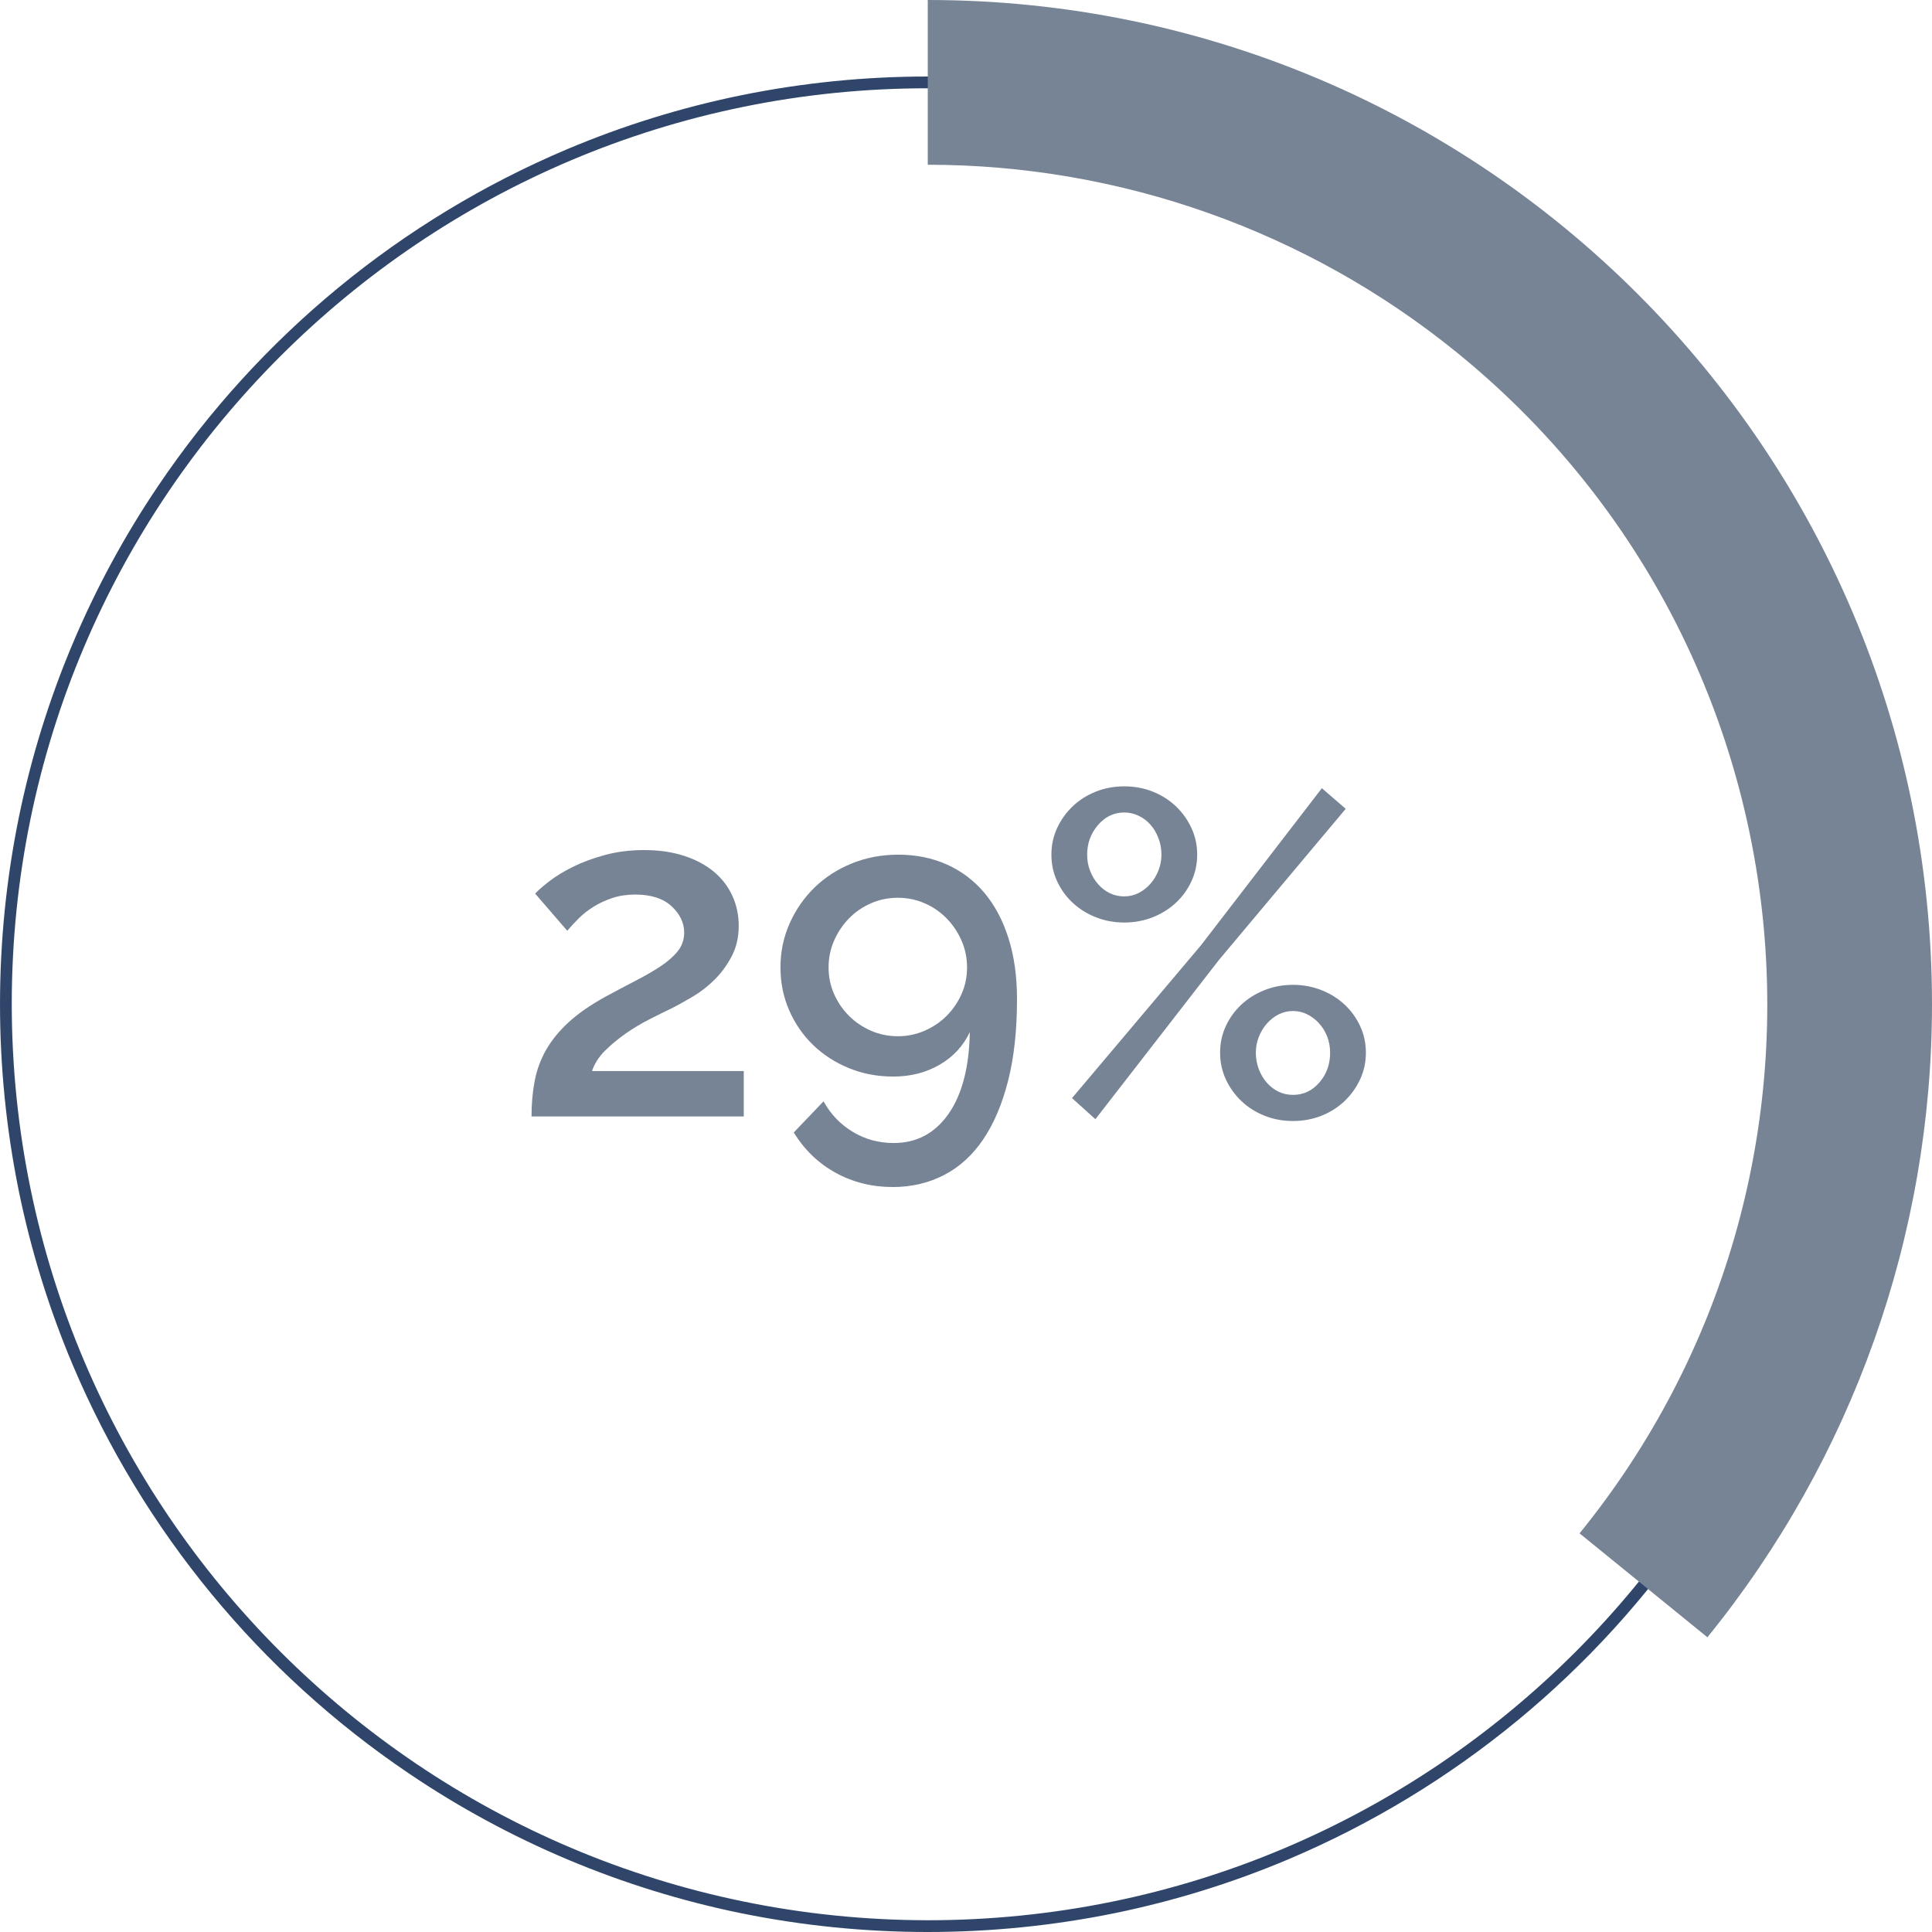 <?xml version="1.0" encoding="UTF-8"?>
<svg id="Layer_1" xmlns="http://www.w3.org/2000/svg" version="1.1" viewBox="0 0 164.356 164.356">
  <!-- Generator: Adobe Illustrator 29.0.1, SVG Export Plug-In . SVG Version: 2.1.0 Build 192)  -->
  <defs>
    <style>
      .st0 {
        isolation: isolate;
      }

      .st1 {
        fill: #778495;
      }

      .st2 {
        fill: #2f466a;
      }
    </style>
  </defs>
  <path class="st2" d="M78.925,6.509c5.342-.002,10.671.534,15.905,1.6,10.097,2.068,19.687,6.105,28.224,11.879,12.688,8.566,22.62,20.627,28.592,34.723,2.019,4.774,3.559,9.737,4.6,14.815,2.138,10.496,2.138,21.315,0,31.811-2.068,10.096-6.103,19.685-11.876,28.222-8.566,12.689-20.628,22.621-34.724,28.594-4.774,2.019-9.737,3.559-14.815,4.6-10.496,2.138-21.315,2.138-31.811,0-10.096-2.068-19.685-6.103-28.222-11.876-12.689-8.566-22.621-20.627-28.594-34.723-2.019-4.774-3.559-9.737-4.6-14.815-2.138-10.496-2.138-21.315,0-31.811,2.067-10.097,6.102-19.689,11.875-28.227,8.567-12.688,20.629-22.619,34.725-28.59,4.775-2.019,9.738-3.559,14.816-4.6,5.234-1.067,10.563-1.604,15.905-1.602ZM78.925,163.356c43.036-.001,77.922-34.889,77.921-77.925-.001-43.036-34.889-77.922-77.925-77.921-43.035.001-77.921,34.888-77.921,77.923.049,43.016,34.909,77.875,77.925,77.923Z"/>
  <path class="st1" d="M145.249,139.284l-10.875-8.84c24.858-30.626,20.182-75.604-10.444-100.462-12.725-10.329-28.616-15.966-45.005-15.967V0c47.184.002,85.433,38.255,85.431,85.439-.001,19.609-6.747,38.621-19.107,53.845Z"/>
  <g class="st0">
    <g class="st0">
      <path class="st1" d="M45.217,94.976c0-1.092.091-2.106.273-3.042.182-.936.507-1.813.975-2.633.468-.818,1.104-1.599,1.911-2.34.805-.741,1.846-1.462,3.12-2.164.91-.494,1.768-.949,2.574-1.365.806-.416,1.514-.825,2.125-1.229.61-.403,1.098-.832,1.462-1.287.364-.454.546-.981.546-1.579,0-.832-.357-1.58-1.072-2.243-.715-.663-1.749-.994-3.101-.994-.702,0-1.346.098-1.931.292-.585.195-1.118.443-1.599.741-.481.3-.904.631-1.268.995-.365.364-.689.715-.975,1.053l-2.73-3.159c.26-.286.669-.644,1.229-1.072.559-.429,1.234-.839,2.028-1.229.793-.39,1.697-.722,2.71-.994,1.014-.273,2.119-.41,3.315-.41,1.248,0,2.373.163,3.374.487,1.001.326,1.846.774,2.535,1.346.688.572,1.215,1.255,1.58,2.048.364.793.546,1.645.546,2.555,0,.962-.195,1.82-.585,2.573-.39.754-.872,1.417-1.443,1.989-.572.572-1.196,1.06-1.872,1.463-.676.403-1.3.747-1.872,1.033-.546.26-1.164.565-1.853.917-.689.351-1.359.754-2.008,1.209-.65.455-1.235.942-1.755,1.462-.52.521-.884,1.092-1.092,1.716h12.909v3.861h-18.057Z"/>
      <path class="st1" d="M66.394,82.301c0-1.326.259-2.574.78-3.744.52-1.17,1.229-2.19,2.125-3.062s1.956-1.554,3.179-2.048c1.222-.493,2.535-.74,3.939-.74,1.507,0,2.886.279,4.134.838,1.248.56,2.313,1.365,3.198,2.418.883,1.053,1.565,2.34,2.047,3.861.481,1.521.722,3.243.722,5.167,0,2.652-.254,4.973-.761,6.962s-1.216,3.652-2.125,4.992c-.91,1.339-2.022,2.346-3.334,3.022-1.313.676-2.763,1.014-4.349,1.014-1.768,0-3.387-.403-4.855-1.209-1.469-.806-2.659-1.95-3.568-3.432l2.535-2.652c.598,1.092,1.423,1.956,2.476,2.594,1.053.637,2.216.955,3.491.955,1.95,0,3.503-.825,4.661-2.477,1.156-1.65,1.761-3.971,1.813-6.961-.546,1.17-1.398,2.093-2.555,2.769-1.157.677-2.477,1.015-3.958,1.015-1.352,0-2.613-.24-3.783-.722-1.17-.481-2.184-1.138-3.042-1.97-.858-.832-1.535-1.813-2.028-2.944-.494-1.131-.741-2.347-.741-3.646ZM76.378,76.374c-.806,0-1.567.155-2.282.468-.715.312-1.339.741-1.872,1.287-.533.546-.956,1.177-1.268,1.892s-.468,1.476-.468,2.281c0,.806.156,1.56.468,2.262s.734,1.32,1.268,1.853c.532.533,1.156.955,1.872,1.268.715.312,1.476.468,2.282.468.806,0,1.566-.156,2.281-.468.715-.312,1.339-.734,1.872-1.268.533-.532.956-1.15,1.268-1.853.312-.702.468-1.456.468-2.262,0-.805-.156-1.566-.468-2.281-.312-.715-.735-1.346-1.268-1.892-.533-.546-1.157-.976-1.872-1.287-.715-.312-1.476-.468-2.281-.468Z"/>
      <path class="st1" d="M95.644,78.479c-.858,0-1.664-.149-2.418-.448-.755-.299-1.411-.708-1.97-1.229-.56-.52-1.001-1.131-1.326-1.833s-.487-1.456-.487-2.262.162-1.561.487-2.263.767-1.319,1.326-1.853c.559-.532,1.215-.948,1.97-1.248.754-.298,1.56-.448,2.418-.448.857,0,1.663.15,2.418.448.754.3,1.41.716,1.97,1.248.559.533,1,1.15,1.325,1.853s.488,1.457.488,2.263-.163,1.56-.488,2.262-.767,1.313-1.325,1.833c-.56.521-1.216.93-1.97,1.229-.755.299-1.561.448-2.418.448ZM91.197,93.416l10.959-12.987,10.296-13.377,2.028,1.755-10.764,12.831-10.53,13.572-1.989-1.794ZM95.644,76.256c.441,0,.851-.098,1.229-.293.376-.194.708-.454.994-.78.286-.324.514-.701.683-1.131.169-.429.254-.877.254-1.345,0-.494-.085-.962-.254-1.404s-.396-.825-.683-1.15-.624-.578-1.014-.761c-.391-.182-.794-.273-1.209-.273-.885,0-1.632.358-2.243,1.073-.61.715-.916,1.554-.916,2.516,0,.494.084.955.254,1.384.168.43.396.807.682,1.131.286.326.618.579.995.761.376.183.786.273,1.229.273ZM109.995,95.365c-.857,0-1.664-.149-2.418-.448s-1.41-.715-1.97-1.248c-.559-.532-1.001-1.15-1.325-1.853-.326-.702-.488-1.456-.488-2.262s.162-1.561.488-2.262c.324-.702.767-1.312,1.325-1.833.56-.521,1.216-.93,1.97-1.229s1.561-.449,2.418-.449c.858,0,1.664.15,2.418.449s1.41.708,1.97,1.229c.559.521,1.001,1.131,1.326,1.833.325.701.487,1.456.487,2.262s-.162,1.56-.487,2.262-.768,1.32-1.326,1.853c-.56.533-1.216.949-1.97,1.248s-1.56.448-2.418.448ZM109.995,93.143c.884,0,1.632-.351,2.243-1.053.61-.702.916-1.547.916-2.535,0-.494-.085-.956-.254-1.385s-.403-.806-.701-1.131c-.3-.325-.638-.578-1.015-.761-.377-.182-.773-.272-1.189-.272-.442,0-.852.098-1.229.292-.377.195-.708.455-.994.78s-.514.702-.683,1.131-.254.878-.254,1.346c0,.494.085.962.254,1.404s.396.825.683,1.15.617.579.994.76c.377.183.786.273,1.229.273Z"/>
    </g>
  </g>
</svg>